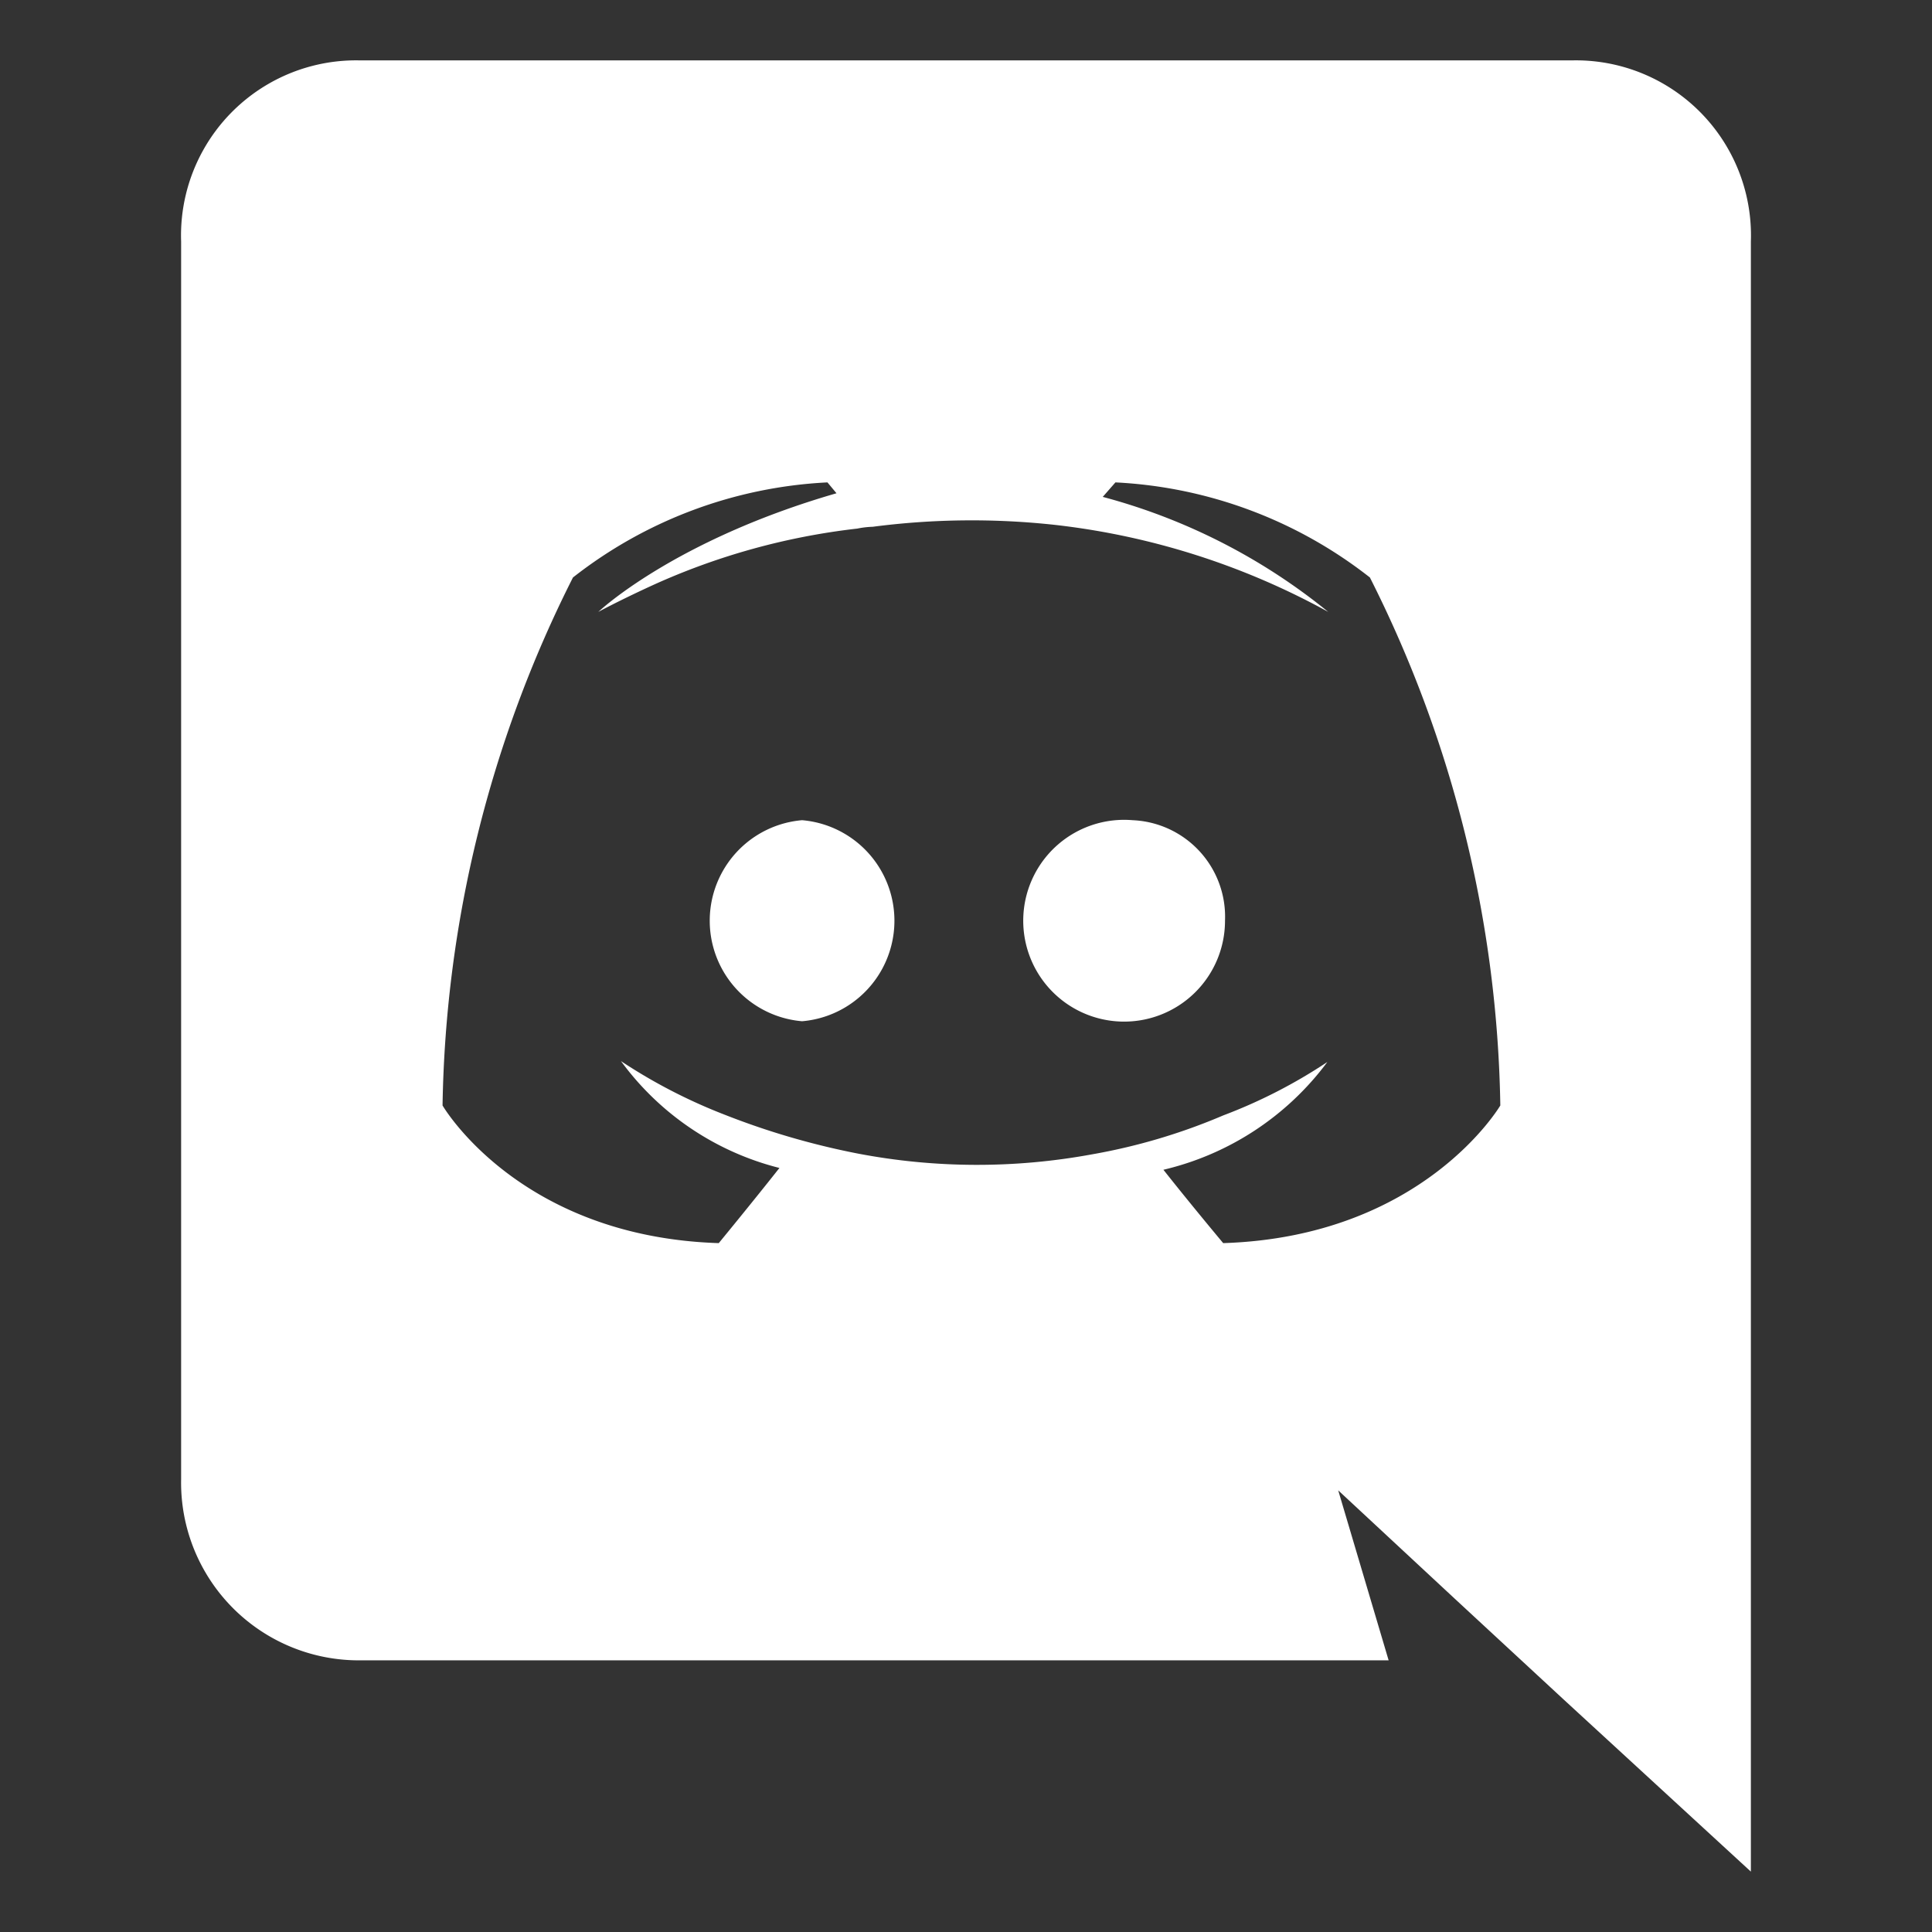 <svg xmlns="http://www.w3.org/2000/svg" viewBox="0 0 64 64"><rect x="0" y="0" width="64" height="64" fill="#333333" stroke="none"/><title>discord</title><g fill="#ffffff" class="nc-icon-wrapper"><path d="M26.57,27.17a3.342,3.342,0,0,0,0,6.66,3.342,3.342,0,0,0,0-6.66Zm10.95,0a3.342,3.342,0,1,0,3.06,3.33A3.2,3.2,0,0,0,37.52,27.17Z" data-color="color-2"></path> <path d="M52.1,2H11.9A5.8,5.8,0,0,0,6,8V49a5.887,5.887,0,0,0,6,6H46l-1.67-5.63,3.84,3.57L51.8,56.3,58,62V8A5.8,5.8,0,0,0,52.1,2ZM40.52,41.18s-1.08-1.29-1.98-2.43a9.466,9.466,0,0,0,5.43-3.57,17.167,17.167,0,0,1-3.45,1.77,19.746,19.746,0,0,1-4.35,1.29,21.016,21.016,0,0,1-7.77-.03,25.183,25.183,0,0,1-4.41-1.29,17.946,17.946,0,0,1-3.42-1.77,9.33,9.33,0,0,0,5.25,3.54c-.9,1.14-2.01,2.49-2.01,2.49-6.63-.21-9.15-4.56-9.15-4.56a40.175,40.175,0,0,1,4.32-17.49,14.835,14.835,0,0,1,8.43-3.15l.3.36c-5.4,1.56-7.89,3.93-7.89,3.93s.66-.36,1.77-.87a22.529,22.529,0,0,1,6.81-1.89,2.956,2.956,0,0,1,.51-.06,25.384,25.384,0,0,1,6.06-.06A24.455,24.455,0,0,1,44,20.27a19.966,19.966,0,0,0-7.47-3.81l.42-.48a14.835,14.835,0,0,1,8.43,3.15A40.175,40.175,0,0,1,49.7,36.62S47.15,40.97,40.52,41.18Z" fill="#ffffff"></path></g></svg>